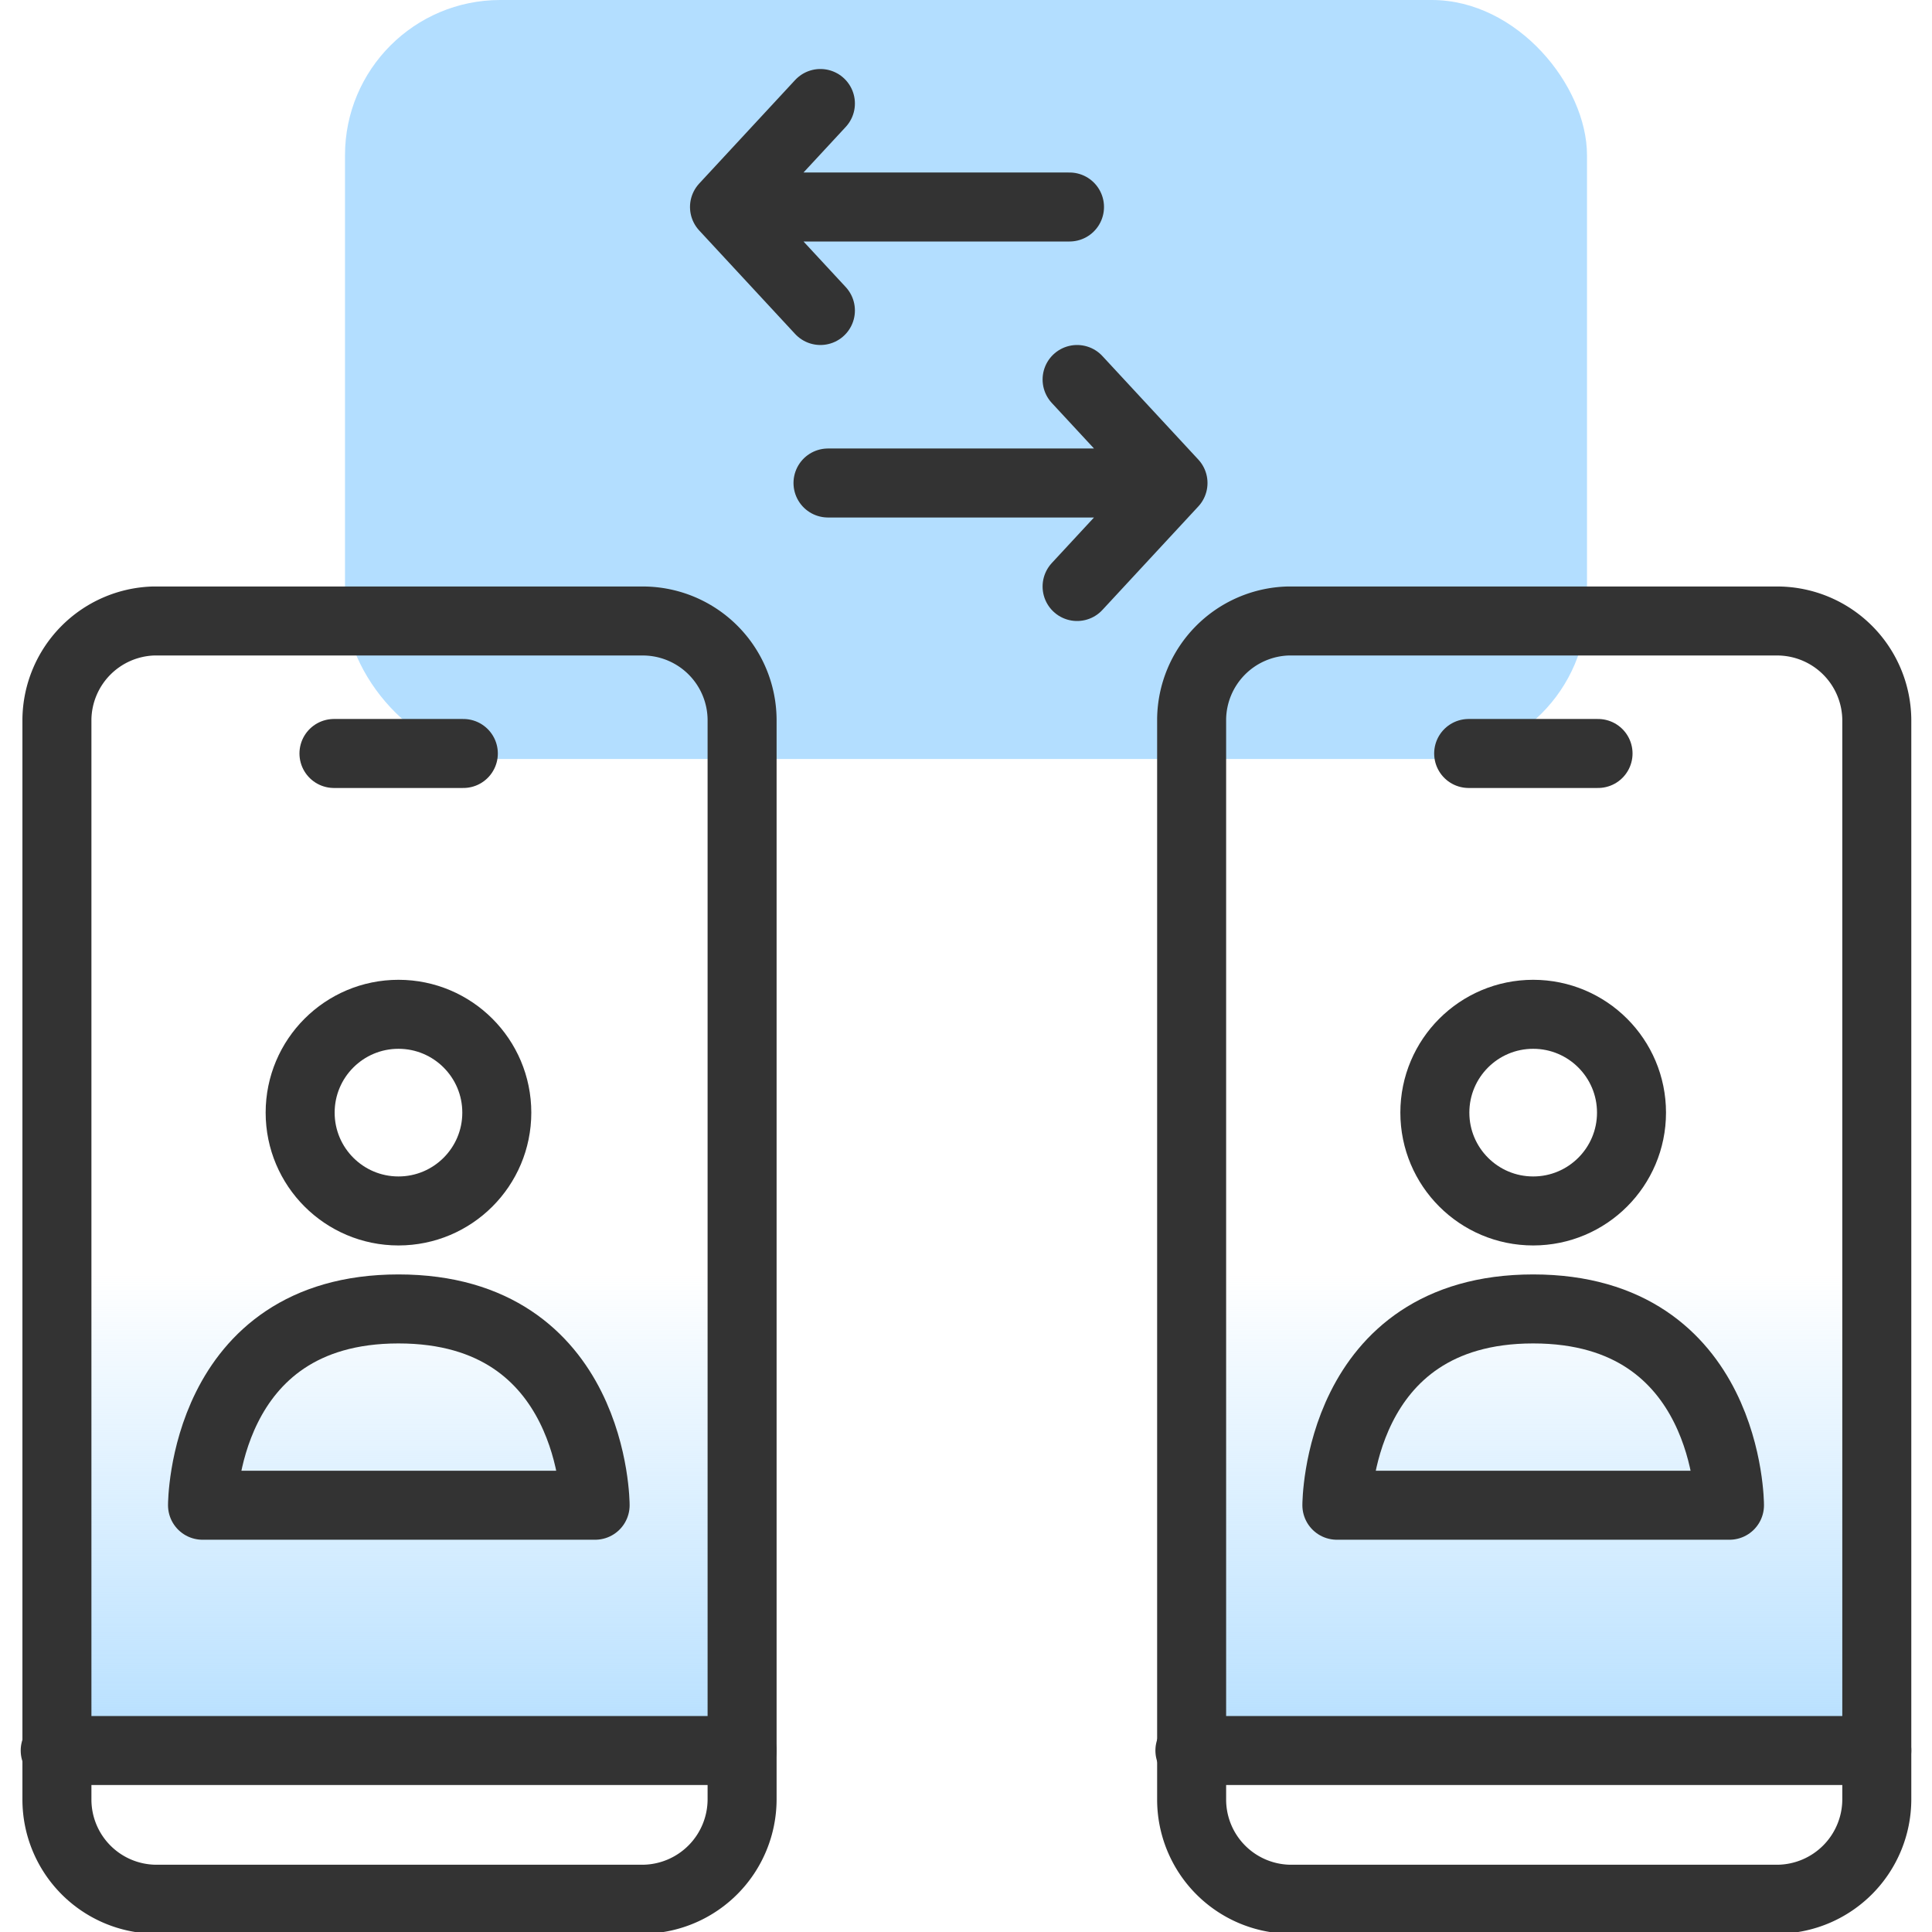 <svg id="design" xmlns="http://www.w3.org/2000/svg" xmlns:xlink="http://www.w3.org/1999/xlink" viewBox="0 0 56 56"><defs><style>.cls-1{fill:#b3deff;}.cls-2{fill:none;stroke:#333;stroke-linecap:round;stroke-linejoin:round;stroke-width:2px;}.cls-3{fill:url(#linear-gradient);}.cls-4{fill:url(#linear-gradient-2);}</style><linearGradient id="linear-gradient" x1="44.47" y1="6.86" x2="44.47" y2="39.97" gradientTransform="matrix(1, 0, 0, -1, 0, 58)" gradientUnits="userSpaceOnUse"><stop offset="0" stop-color="#b3deff"/><stop offset="0.43" stop-color="#b3deff" stop-opacity="0"/></linearGradient><linearGradient id="linear-gradient-2" x1="11.58" y1="6.86" x2="11.58" y2="39.97" xlink:href="#linear-gradient"/></defs><rect class="cls-1" x="10" width="36" height="22" rx="4.5"/><path class="cls-2" d="M23.78,3,21,6m0,0H31M21,6l2.78,3"/><path class="cls-2" d="M31.22,17,34,14m0,0H24m10,0-2.78-3"/><path class="cls-3" d="M34.54,35.86V51.14H54.4V20.87A2.89,2.89,0,0,0,51.55,18H37.33a2.88,2.88,0,0,0-2.79,2.84V22"/><circle class="cls-2" cx="44.44" cy="32.25" r="2.85"/><path class="cls-2" d="M44.44,37.94c-5.69,0-5.69,5.69-5.69,5.69H50.13S50.13,37.94,44.44,37.94Z"/><path class="cls-2" d="M34.54,21.86v30.3a2.89,2.89,0,0,0,2.83,2.89H51.55a2.9,2.9,0,0,0,2.85-2.89V20.87A2.89,2.89,0,0,0,51.55,18H37.33a2.88,2.88,0,0,0-2.79,2.84V22"/><line class="cls-2" x1="42.57" y1="21.84" x2="46.32" y2="21.84"/><line class="cls-2" x1="34.49" y1="50.74" x2="54.4" y2="50.74"/><path class="cls-4" d="M1.65,35.86V51.14H21.51V20.87A2.88,2.88,0,0,0,18.66,18H4.44a2.89,2.89,0,0,0-2.79,2.84V22"/><circle class="cls-2" cx="11.55" cy="32.25" r="2.85"/><path class="cls-2" d="M11.55,37.94c-5.68,0-5.68,5.69-5.68,5.69H17.25S17.25,37.94,11.55,37.94Z"/><path class="cls-2" d="M1.65,21.86v30.3a2.89,2.89,0,0,0,2.84,2.89H18.66a2.9,2.9,0,0,0,2.85-2.89V20.87A2.88,2.88,0,0,0,18.66,18H4.44a2.89,2.89,0,0,0-2.79,2.84V22"/><line class="cls-2" x1="9.68" y1="21.84" x2="13.43" y2="21.84"/><line class="cls-2" x1="1.6" y1="50.74" x2="21.51" y2="50.74"/></svg>